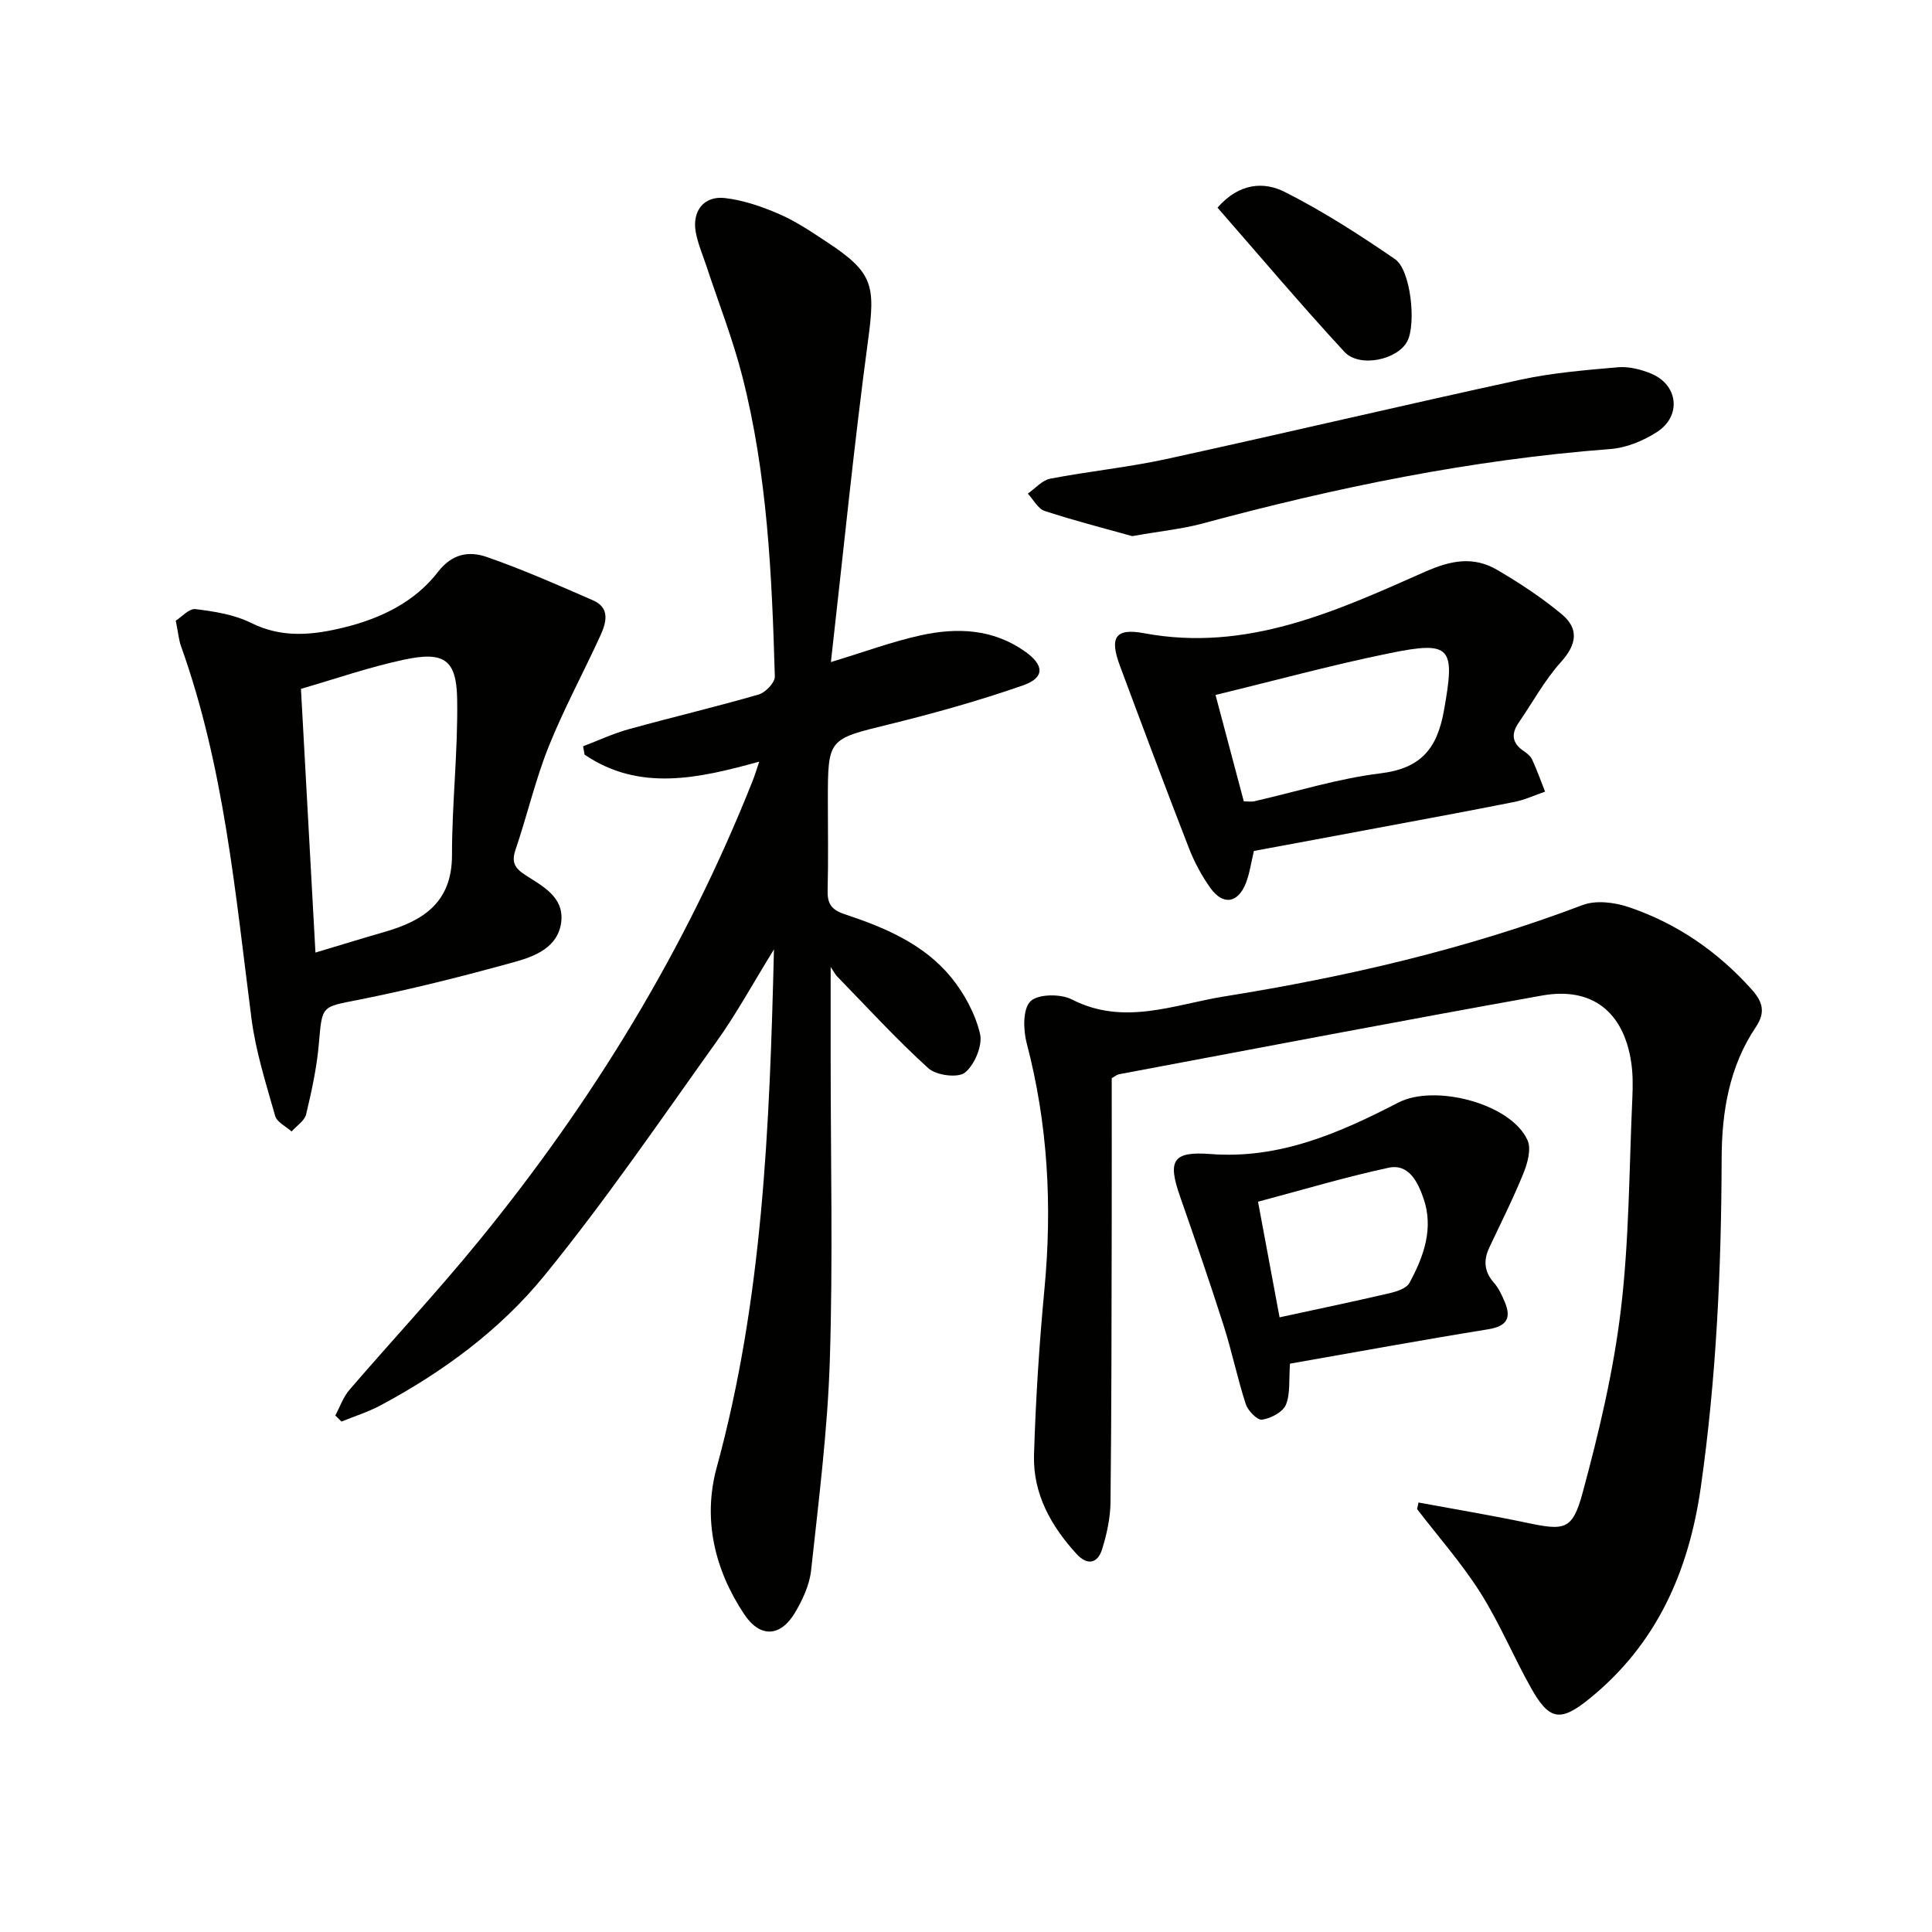 <svg enable-background="new 0 0 400 400" viewBox="0 0 400 400" xmlns="http://www.w3.org/2000/svg"><g fill="#010100"><path d="m69.42 293.06c.96-1.78 1.64-3.81 2.93-5.31 8.9-10.34 18.22-20.33 26.84-30.89 23.59-28.91 42.86-60.46 56.65-95.23.42-1.06.75-2.16 1.35-3.94-12.62 3.49-24.81 6.25-36.16-1.45-.1-.58-.21-1.15-.31-1.73 3.14-1.19 6.21-2.64 9.44-3.53 8.95-2.48 18-4.61 26.92-7.19 1.4-.41 3.37-2.46 3.34-3.71-.6-20.93-1.53-41.87-6.76-62.27-1.97-7.69-4.9-15.13-7.39-22.69-.78-2.37-1.8-4.69-2.23-7.12-.76-4.32 1.7-7.48 6.01-7 3.86.44 7.73 1.78 11.32 3.34 3.48 1.51 6.69 3.7 9.88 5.8 9.56 6.3 10.01 8.91 8.48 20.27-2.94 21.86-5.11 43.83-7.7 66.66 7.1-2.15 12.77-4.26 18.62-5.54 7.47-1.63 14.87-1.36 21.52 3.32 4.02 2.82 4.23 5.45-.4 7.06-9.06 3.16-18.34 5.76-27.66 8.05-12.66 3.11-12.71 2.9-12.71 15.88 0 6.16.11 12.33-.05 18.49-.07 2.74.74 4.02 3.53 4.95 8.25 2.73 16.36 6.14 22.02 13.04 2.74 3.35 5.01 7.54 6 11.7.58 2.41-1.1 6.39-3.1 8.04-1.41 1.17-5.94.6-7.57-.87-6.62-5.99-12.66-12.61-18.9-19.02-.4-.41-.66-.96-1.35-1.98v19.38c0 20.66.48 41.33-.17 61.97-.46 14.56-2.31 29.09-3.88 43.59-.33 3.02-1.76 6.11-3.35 8.78-3.01 5.04-7.23 5.21-10.49.32-6.16-9.25-8.62-19.72-5.71-30.38 9.48-34.66 10.96-70.11 11.86-107.29-4.44 7.19-7.78 13.35-11.83 19.01-11.69 16.35-23.04 33-35.72 48.55-9.15 11.22-20.97 19.93-33.87 26.83-2.57 1.38-5.41 2.26-8.12 3.37-.41-.41-.84-.84-1.28-1.26z"/><path d="m293.68 311.08c7.46 1.38 14.94 2.62 22.36 4.18 7.89 1.66 9.52 1.6 11.63-6.22 3.37-12.44 6.38-25.11 7.91-37.87 1.74-14.5 1.71-29.21 2.38-43.84.11-2.49.13-5.03-.25-7.48-1.58-10.38-8.13-15.58-18.42-13.74-29.24 5.23-58.42 10.82-87.61 16.3-.46.09-.87.46-1.51.81 0 10.06.02 20.2 0 30.34-.04 19.16-.04 38.32-.25 57.47-.04 3.26-.77 6.6-1.74 9.72-.91 2.93-3.02 3.44-5.26 1.01-5.34-5.81-9.08-12.53-8.84-20.55.35-11.45 1.08-22.91 2.16-34.31 1.63-17.22.73-34.16-3.68-50.94-.72-2.76-.82-7.08.79-8.65 1.57-1.54 6.24-1.58 8.58-.38 10.78 5.53 21.2 1.03 31.57-.63 25.27-4.05 50.14-9.81 74.16-18.92 2.75-1.04 6.58-.57 9.5.41 9.94 3.35 18.4 9.15 25.44 16.99 2.28 2.54 3.06 4.7.91 7.89-5.49 8.15-7.03 17.54-7.06 27.1-.06 22.81-1.09 45.53-4.32 68.16-2.5 17.48-9.15 32.52-23.11 43.81-5.94 4.81-8.26 4.46-12.01-2.22-3.67-6.52-6.55-13.51-10.54-19.81-3.85-6.08-8.68-11.53-13.07-17.26.1-.45.19-.91.28-1.37z"/><path d="m36.39 128.51c1.17-.73 2.75-2.56 4.09-2.4 3.91.48 8.04 1.13 11.51 2.86 6.48 3.22 12.83 2.52 19.35.91 7.61-1.89 14.55-5.26 19.38-11.52 2.92-3.78 6.46-4.3 10.07-3.04 7.48 2.61 14.76 5.81 22.02 8.99 3.55 1.55 2.71 4.62 1.51 7.24-3.52 7.72-7.59 15.2-10.74 23.06-2.76 6.91-4.44 14.24-6.84 21.3-.89 2.6-.18 3.82 2 5.24 3.57 2.32 8.06 4.54 7.46 9.7-.61 5.24-5.38 7.13-9.61 8.3-10.68 2.96-21.46 5.68-32.32 7.84-7.7 1.53-7.57 1.07-8.25 9.07-.42 4.93-1.49 9.83-2.64 14.65-.32 1.34-1.97 2.37-3.01 3.55-1.17-1.06-3.04-1.93-3.4-3.22-1.89-6.67-4.03-13.36-4.91-20.2-3.35-26.01-5.66-52.19-14.61-77.13-.43-1.24-.53-2.59-1.06-5.2zm28.92 68.71c5.25-1.57 9.81-2.98 14.39-4.3 8.03-2.32 13.88-6.16 13.88-15.86-.01-10.76 1.25-21.53 1.07-32.28-.13-8.24-2.7-9.98-11.01-8.2-7.22 1.54-14.25 3.99-21.33 6.04 1.01 18.28 1.98 35.96 3 54.6z"/><path d="m259.61 176.18c-.59 2.46-.88 4.62-1.64 6.6-1.65 4.23-4.73 4.74-7.36 1.08-1.82-2.54-3.34-5.39-4.47-8.3-4.87-12.53-9.58-25.12-14.27-37.71-2.18-5.84-1.02-7.87 4.99-6.75 21.26 3.97 39.73-4.55 58.15-12.71 5.44-2.41 10.08-3.27 15-.38 4.67 2.74 9.25 5.75 13.39 9.21 3.51 2.94 3.07 6.2-.19 9.81-3.41 3.78-5.89 8.39-8.8 12.62-1.61 2.34-1.32 4.26 1.09 5.87.68.45 1.41 1.06 1.73 1.77.99 2.16 1.79 4.4 2.66 6.61-2.1.72-4.15 1.69-6.3 2.12-9.42 1.88-18.87 3.61-28.31 5.38-8.61 1.62-17.22 3.21-25.67 4.78zm-2.09-10.26c1.12 0 1.63.09 2.1-.01 8.73-1.99 17.37-4.72 26.21-5.8 8.36-1.02 11.71-5.11 13.12-12.98 2.35-13.11 1.6-14.51-11.16-11.91-11.98 2.44-23.79 5.67-36.13 8.66 2.08 7.79 3.94 14.79 5.86 22.04z"/><path d="m267.08 282.33c-.26 3.42.1 6.26-.86 8.53-.65 1.52-3.1 2.79-4.92 3.07-.97.15-2.92-1.83-3.37-3.2-1.74-5.35-2.87-10.91-4.58-16.27-2.87-8.99-5.95-17.91-9.06-26.82-2.58-7.38-1.48-9.31 6.32-8.71 14.32 1.1 26.74-4.37 38.91-10.66 7.49-3.87 23.26.16 26.73 7.78.83 1.82.01 4.78-.85 6.89-2.11 5.22-4.66 10.26-7.06 15.36-1.25 2.66-1.05 5.01.97 7.29.97 1.09 1.61 2.52 2.2 3.89 1.47 3.42.47 5.11-3.43 5.74-13.75 2.22-27.43 4.73-41 7.11zm-2.16-9.59c8.16-1.77 15.45-3.29 22.7-4.98 1.51-.35 3.55-.99 4.18-2.13 2.98-5.47 5.1-11.36 2.89-17.61-1.13-3.2-2.97-7.16-7.2-6.25-8.99 1.93-17.82 4.59-27.03 7.03 1.56 8.41 2.98 16 4.46 23.94z"/><path d="m234.42 111c-5.15-1.44-11.7-3.12-18.11-5.2-1.41-.46-2.36-2.36-3.51-3.6 1.54-1.07 2.95-2.77 4.63-3.09 7.98-1.54 16.11-2.34 24.05-4.07 24.46-5.34 48.83-11.11 73.3-16.42 6.6-1.43 13.41-1.99 20.16-2.58 2.22-.2 4.68.41 6.79 1.26 5.7 2.28 6.52 8.79 1.33 12.14-2.82 1.83-6.35 3.28-9.67 3.53-28.75 2.19-56.81 7.95-84.58 15.46-4.15 1.1-8.47 1.52-14.39 2.57z"/><path d="m252.07 42.99c4.51-5.16 9.64-5.42 13.93-3.25 7.93 4.01 15.48 8.87 22.82 13.91 3.28 2.25 4.4 13.33 2.57 16.96-1.95 3.87-9.92 5.63-13.06 2.22-8.98-9.73-17.54-19.86-26.26-29.84z"/></g></svg>